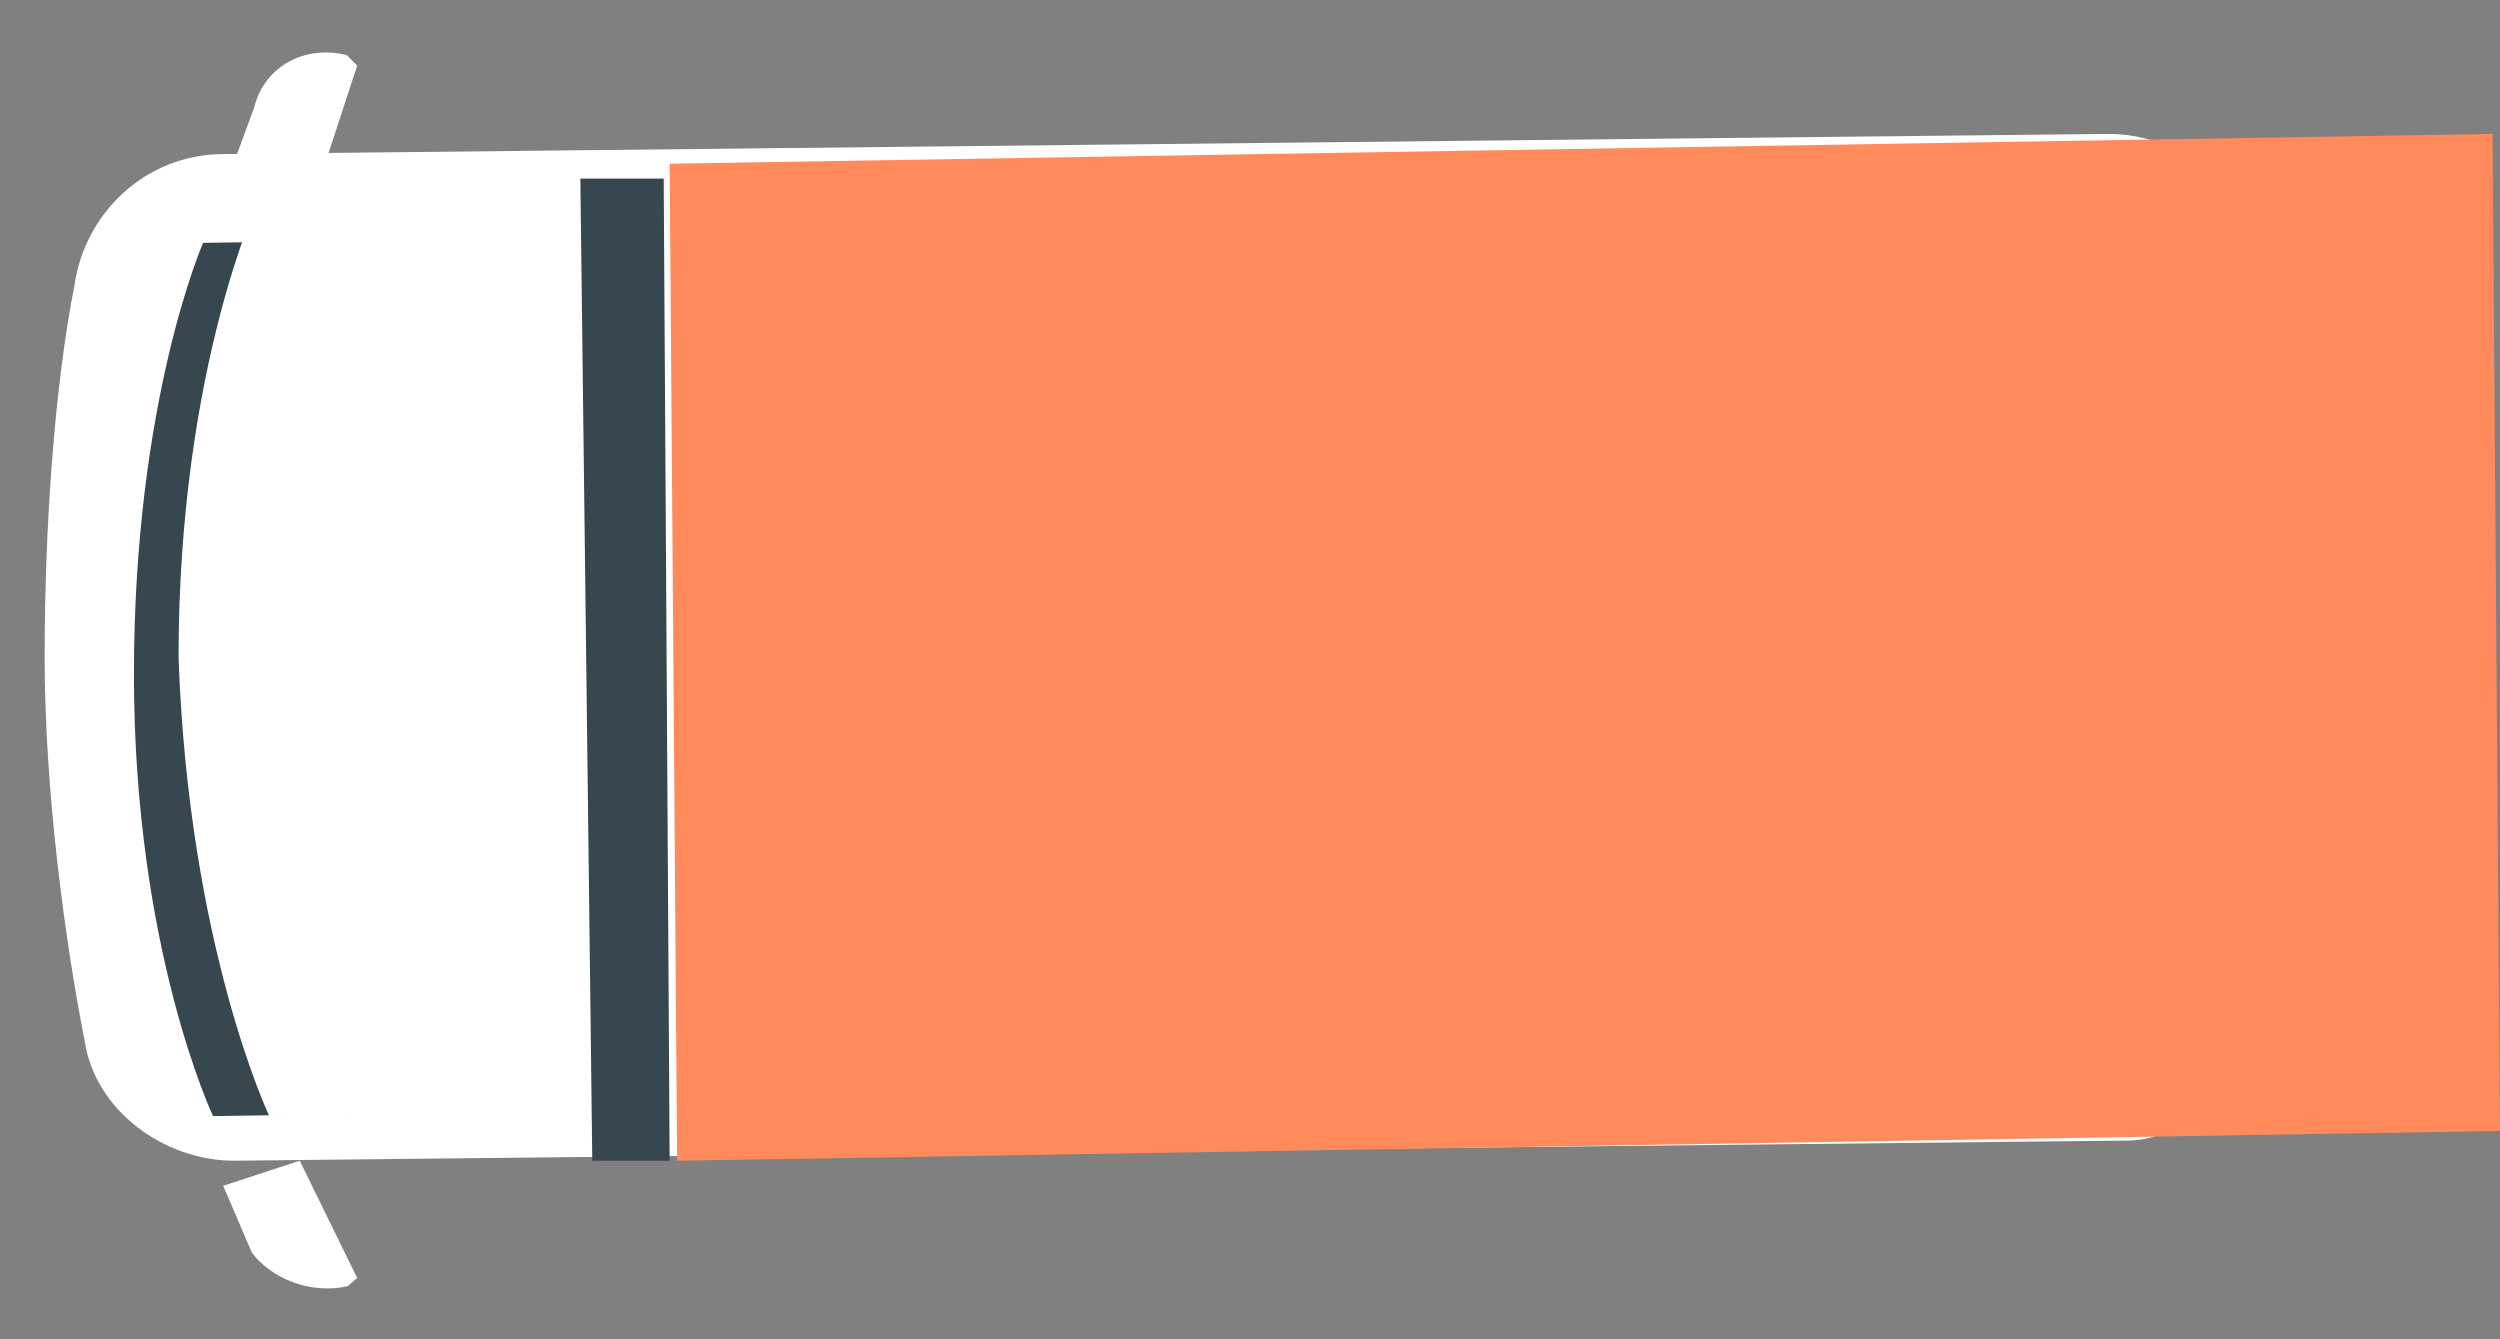 <?xml version="1.0" encoding="UTF-8" standalone="no"?><svg xmlns="http://www.w3.org/2000/svg" fill="#000000" height="30" overflow="hidden" viewBox="0 0 56 30" width="56"><rect x="0" y="0" width="56" height="30" fill="#808080" stroke="none"/><defs><clipPath id="a"><path d="M824 442H880V472H824z"/></clipPath></defs><g clip-path="url(#a)" fill-rule="evenodd" transform="translate(-824 -442)"><path d="M3.348 22.549C2.232 22.549 1.339 21.647 1.116 20.52 0.67 18.49 0 14.882 0.223 11.049 0.223 6.99 0.67 3.833 1.116 1.804 1.562 0.676 2.455 0 3.795 0 45.982 0.451 45.982 0.451 45.982 0.451 47.768 0.451 49.107 1.804 49.33 3.382 49.777 5.637 50 8.794 50 11.726 50 14.657 49.554 18.039 49.107 20.294 48.884 21.872 47.321 23 45.759 23L3.348 22.549Z" fill="#ffffff" transform="matrix(-1 0 0 1 875 445)"/><path d="M1.55 19.56C1.55 19.56 0 15.604 0 9.67 0.221 4.176 1.772 0 1.772 0 31.45 0.44 31.45 0.44 31.45 0.44 31.45 0.44 33 3.956 33 10.11 33 16.264 31.228 20 31.228 20L1.55 19.56Z" fill="#37474f" transform="matrix(-1 0 0 1 860 447)"/><path d="M1.581 20.553C1.581 20.553 0 16.532 0 10.277 0.226 4.468 1.806 0 1.806 0 33.194 0.447 33.194 0.447 33.194 0.447 33.194 0.447 35 4.245 35 10.723 34.774 17.202 32.968 21 32.968 21L1.581 20.553Z" fill="#ffffff" transform="matrix(-1 0 0 1 863 446)"/><path d="M0 2.625C1.286 0 1.286 0 1.286 0 3 0.562 3 0.562 3 0.562 2.357 2.062 2.357 2.062 2.357 2.062 1.929 2.625 1.071 3 0.214 2.812L0 2.625Z" fill="#ffffff" transform="matrix(-1 0 0 1 832 468)"/><path d="M0 0.471C1.154 4 1.154 4 1.154 4 3 3.294 3 3.294 3 3.294 2.308 1.412 2.308 1.412 2.308 1.412 2.077 0.471 1.154 0 0.231 0.235L0 0.471Z" fill="#ffffff" transform="matrix(-1 0 0 1 832 443)"/><path d="M1.733 22 2 0 0.133 0 0 22 1.733 22Z" fill="#37474f" transform="matrix(-1 0 0 1 839 446)"/><path d="M0 22.333 40.833 23 41 0.667 0.167 0 0 22.333Z" fill="#ff8a5b" transform="matrix(-1 0 0 1 880 445)"/></g></svg>
